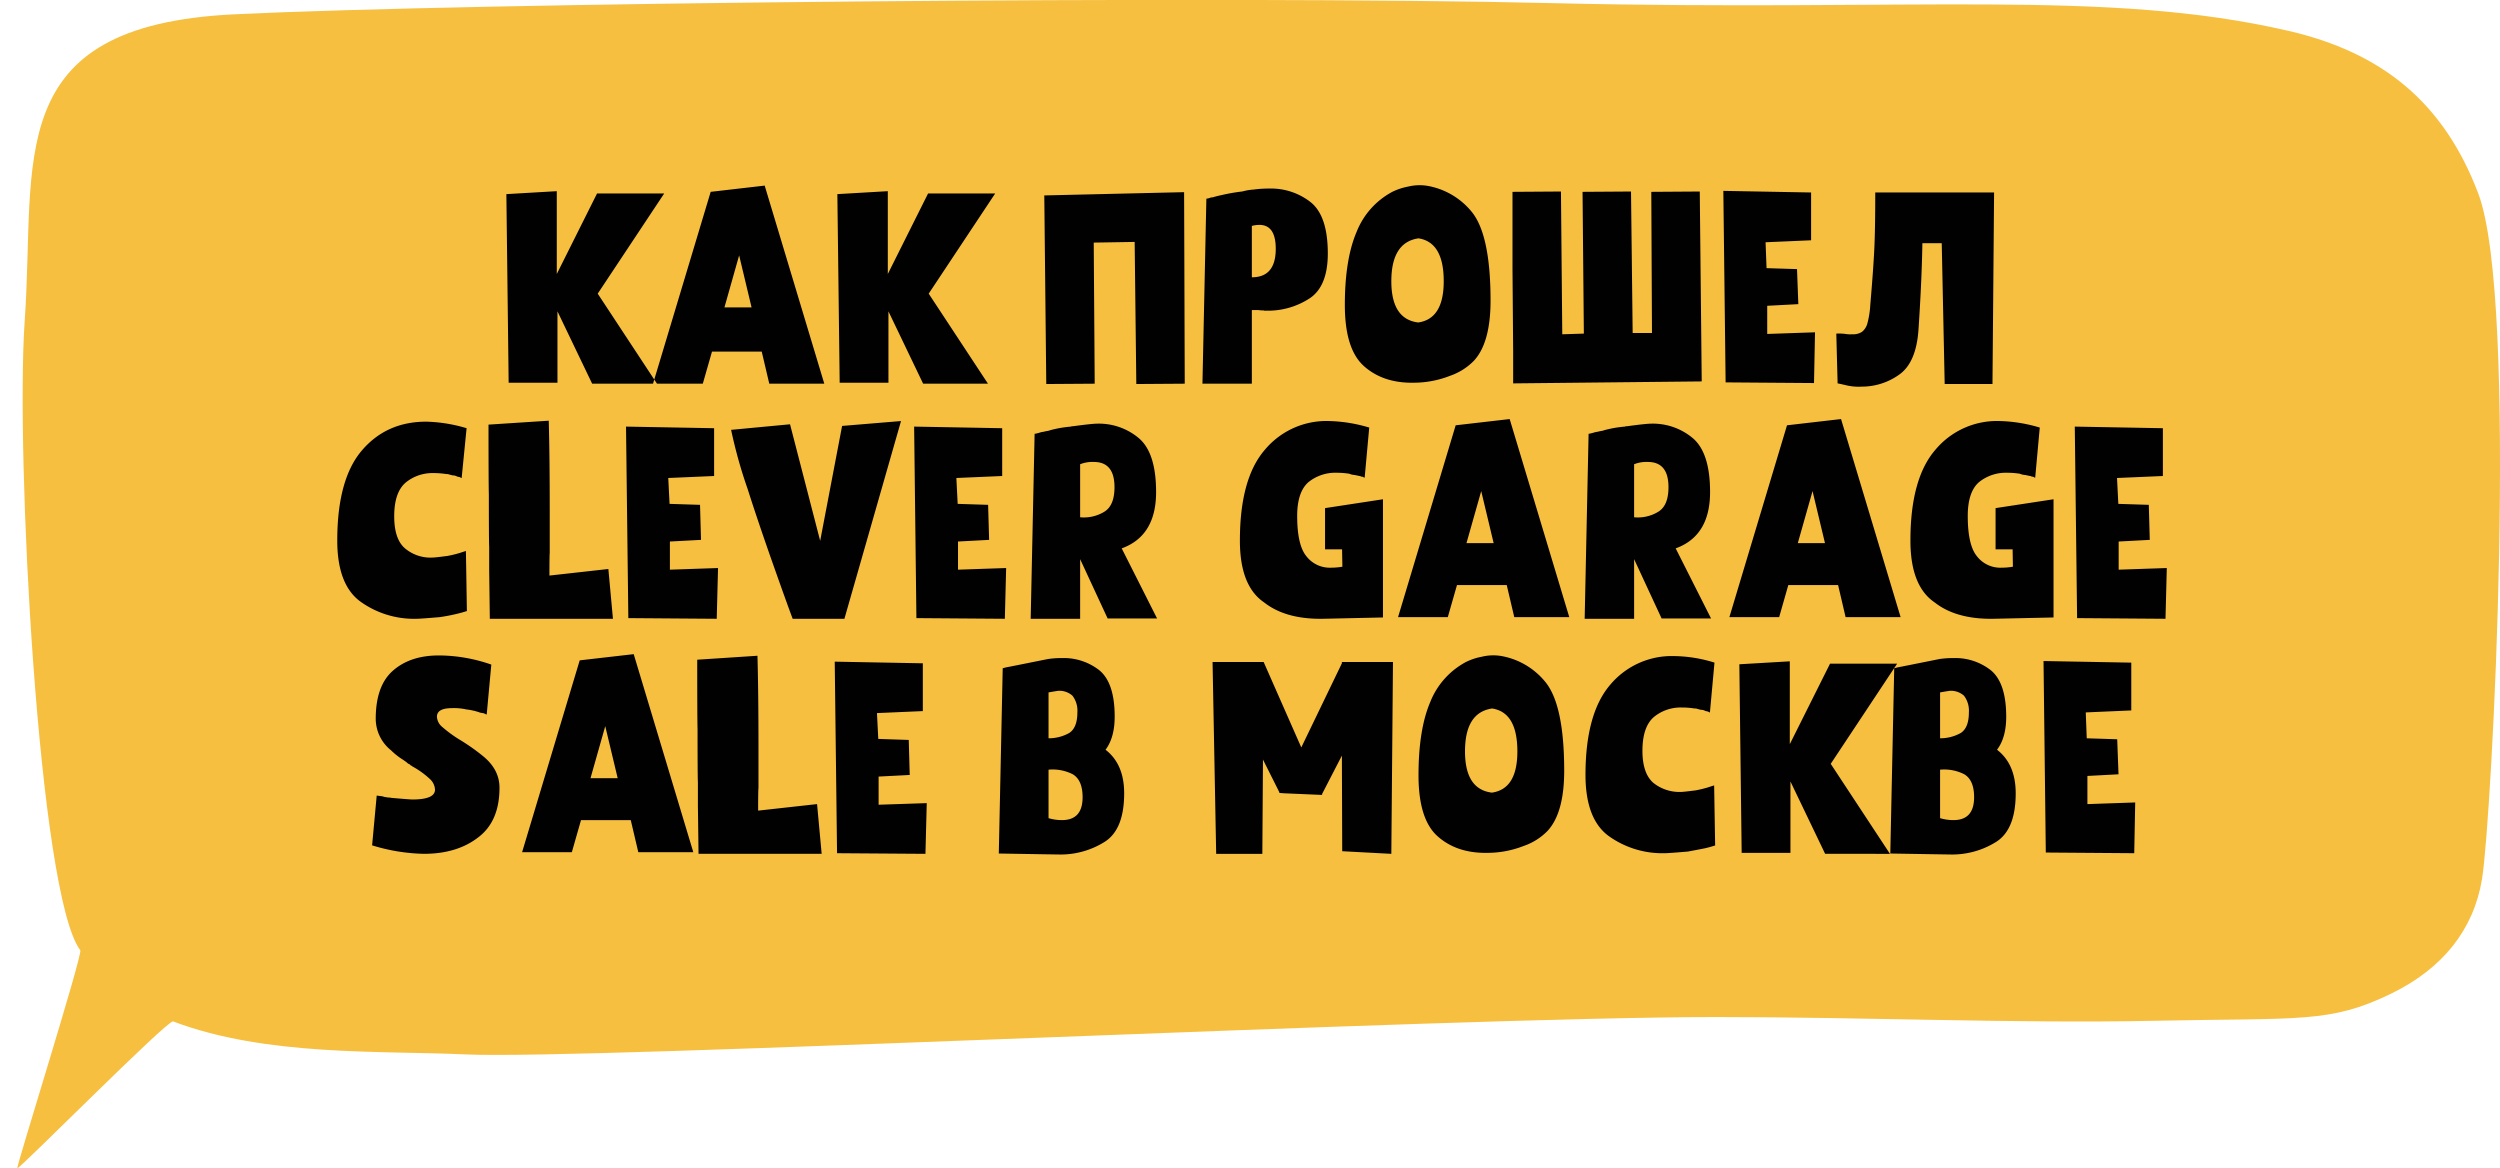 <?xml version="1.0" encoding="UTF-8"?> <svg xmlns="http://www.w3.org/2000/svg" id="speek_m" width="669.43" height="312.84" viewBox="0 0 669.43 312.84">  <defs> <style> .cls-1 { fill: #f6bf3f; } .cls-1, .cls-2 { fill-rule: evenodd; } .cls-2 { fill: #010101; } </style> </defs> <path id="Фигура_9" data-name="Фигура 9" class="cls-1" d="M1446,1201c3.02-42.87-6.64-78.94,56-82s264.47-5.12,353-3c96.85,2.32,148.48-3.86,197.27,7.45,24.91,5.78,41.47,19.08,50.73,43.55,10.86,28.7,3.68,167.09,1,183.5-2.24,13.69-10.62,24.04-24.28,30.7-16.56,8.06-24.34,6.47-63.72,7.3-36.13.76-76.87-1-117-1-72.69,0-302.02,11.51-335,10-22.89-1.05-53.36.58-78.27-8.83-1.42-.54-41.26,39.71-41.73,39.33-0.33-.26,17.61-57.44,16.88-58.39C1449.67,1354.82,1443.51,1236.38,1446,1201Z" transform="translate(-1439.38 -1115.16)"></path> <path id="только_скажи_вернем_гаражи_копия" data-name="только скажи – вернем гаражи! копия" class="cls-2" d="M1588.65,1217.64h-13.07l-0.61-50.5,13.5-.79v22.18l10.78-21.56h17.98l-17.8,26.82,15.87,24.11h-17.36l-9.29-19.37v19.11Zm41.38-8.33-2.46,8.59h-13.33l15.44-51.37,14.46-1.67,15.96,53.04h-14.73l-2.02-8.59h-13.32Zm3.33-11.83h7.27l-3.33-13.94Zm43.92,20.16h-13.06l-0.62-50.5,13.51-.79v22.18l10.78-21.56h17.97l-17.8,26.82,15.87,24.11h-17.36l-9.29-19.37v19.11Zm42.26,0.35-0.53-50.5,37.26-.87h0.18l0.17,51.28-12.97.09-0.44-38.05-10.96.18,0.26,37.78Zm55.05-.09h-13.23l1.05-49.53,0.44-.09a0.791,0.791,0,0,0,.35-0.09l0.52-.17a1.521,1.521,0,0,0,.62-0.09c0.58-.17,1.28-0.35,2.1-0.52a48.052,48.052,0,0,1,5.52-.97l0.71-.17a14,14,0,0,1,2.36-.35,30.514,30.514,0,0,1,4.21-.27,17.2,17.2,0,0,1,11.14,3.68q4.545,3.69,4.55,13.68,0,8.775-4.82,12.01a20.423,20.423,0,0,1-11.75,3.33,1.47,1.47,0,0,1-.7-0.08,5.46,5.46,0,0,1-1.31-.09h-1.76v19.72Zm2.02-42.52a8.207,8.207,0,0,0-2.02.27v13.76q6.4,0,6.4-7.63c0-4.26-1.46-6.4-4.38-6.4h0Zm35.33,15.08q0,10.17,7.19,11.05,6.84-.96,6.84-11.05,0-10.425-6.75-11.48-7.275,1.05-7.28,11.48h0Zm-7.36,22.71q-5.085-4.56-5.09-16.31,0-12.27,3.16-19.63a20.815,20.815,0,0,1,9.55-10.7,16.321,16.321,0,0,1,4.21-1.4,12.937,12.937,0,0,1,5.35-.18,19.642,19.642,0,0,1,11.84,7.1q4.9,6.225,4.91,23.59,0,11.31-4.47,16.13a16.333,16.333,0,0,1-6.41,4.03,26.7,26.7,0,0,1-9.55,1.84q-8.325.18-13.5-4.47h0Zm39.98,4.65v-8.51l-0.18-22.35v-20.43l12.98-.09,0.35,38.23,5.78-.18-0.35-37.96,12.98-.09,0.44,37.88h5.17l-0.18-37.79,12.98-.09,0.52,50.59v0.26Zm80.56-.09-23.67-.18-0.61-51.28,23.5,0.43v12.8l-12.19.53,0.26,6.93,8.16,0.26,0.35,9.38-8.33.44v7.54l12.8-.44Zm22.97-2.37a17.178,17.178,0,0,1-10.25,3.33,14.322,14.322,0,0,1-4.04-.35c-1.22-.29-2.01-0.46-2.36-0.52l-0.35-13.33a13.707,13.707,0,0,1,2.45.09,7.933,7.933,0,0,0,1.84.09,4.387,4.387,0,0,0,2.54-.62,4.25,4.25,0,0,0,1.49-2.28,24.76,24.76,0,0,0,.79-5.08q0.795-9.3,1.06-14.73t0.26-15.26h31.82l-0.43,51.29h-12.8l-0.79-37.7h-5.18q-0.165,10.005-1.05,23.24-0.615,8.6-5,11.83h0Zm-383.69,63.47a0.641,0.641,0,0,0-.43.09c-0.24.06-.53,0.15-0.88,0.26l-1.05.27a48.885,48.885,0,0,1-4.91.96q-5.085.435-6.14,0.44a24.636,24.636,0,0,1-15.17-4.65q-6.135-4.56-6.13-16.3,0-16.485,6.66-24.2,6.57-7.635,17.18-7.63a41.04,41.04,0,0,1,10.79,1.75l-1.32,13.33a0.342,0.342,0,0,1-.26-0.09,0.29,0.29,0,0,0-.18-0.08,0.342,0.342,0,0,0-.26-0.09,0.327,0.327,0,0,1-.26-0.09,0.474,0.474,0,0,1-.35-0.09,2.53,2.53,0,0,0-1.14-.26c-0.47-.12-0.79-0.2-0.97-0.26a1.785,1.785,0,0,0-.7-0.09,21.34,21.34,0,0,0-3.42-.26,11.257,11.257,0,0,0-7.45,2.54q-3.075,2.625-3.07,9.03c0,4.09.97,6.95,2.89,8.59a10.587,10.587,0,0,0,7.37,2.46c0.47,0,1.81-.15,4.03-0.44a31.689,31.689,0,0,0,3.25-.79c0.52-.18,1.08-0.35,1.66-0.53Zm21.92-51.02q0.27,9.99.26,24.11v11.31c-0.05.41-.08,2.42-0.08,6.05l15.78-1.76,1.23,13.33h-32.97l-0.17-12.89v-6.31q-0.09-1.395-.09-14.12-0.09-2.715-.09-18.67Zm20.69,1.58,23.59,0.43v12.8l-12.28.53,0.35,6.93,8.16,0.26,0.26,9.38-8.33.44v7.54l12.89-.44-0.35,13.59-23.67-.18Zm43.92-.62,8.07,31.21,5.87-30.77,15.78-1.31-15.16,52.95h-13.85q-1.14-2.985-4.74-13.15-4.47-12.63-7.28-21.48a128.057,128.057,0,0,1-4.47-15.96Zm33.23,0.62,23.58,0.43v12.8l-12.27.53,0.35,6.93,8.15,0.26,0.27,9.38-8.33.44v7.54l12.89-.44-0.35,13.59-23.68-.18Zm44.45,51.46h-13.24l1.05-49.53a3.689,3.689,0,0,0,.7-0.14,7.523,7.523,0,0,0,.79-0.22c0.18-.05.44-0.11,0.79-0.17a5.336,5.336,0,0,0,.79-0.18,4.186,4.186,0,0,0,1.14-.26,30.547,30.547,0,0,1,5.52-.96,0.918,0.918,0,0,1,.53-0.09q5.175-.705,6.58-0.7a16.635,16.635,0,0,1,11.13,3.94q4.56,3.945,4.56,14.38,0,11.745-9.21,15.08l9.47,18.76h-13.24l-7.36-15.87v15.96Zm3.68-41.99a8.9,8.9,0,0,0-3.68.61v14.2a10.487,10.487,0,0,0,6.49-1.49q2.715-1.665,2.71-6.57,0-6.75-5.52-6.75h0Zm61.46,41.99q-10.08.18-15.87-4.38-6.5-4.4-6.49-16.57,0-16.575,6.67-24.29a21.494,21.494,0,0,1,17.18-7.71,40.562,40.562,0,0,1,10.78,1.75l-1.22,13.41a0.414,0.414,0,0,1-.27-0.08,0.259,0.259,0,0,0-.17-0.09,0.367,0.367,0,0,0-.27-0.09,0.508,0.508,0,0,1-.35-0.09,0.546,0.546,0,0,0-.35-0.09c-0.23-.05-0.64-0.14-1.23-0.26a4.627,4.627,0,0,1-1.49-.35,22.526,22.526,0,0,0-3.41-.26,11.423,11.423,0,0,0-7.54,2.54c-1.99,1.75-2.99,4.77-2.99,9.03q0,7.8,2.46,10.78a7.92,7.92,0,0,0,6.66,3.07,17.585,17.585,0,0,0,2.98-.26l-0.08-4.65h-4.56v-11.04l15.51-2.37v31.65l-16.04.35h0.09Zm35.77-9.03-2.46,8.59h-13.32l15.43-51.37,14.46-1.67,15.96,53.04h-14.73l-2.02-8.59h-13.32Zm2.54-11.22h7.28l-3.33-13.94Zm44.89,20.25h-13.24l1.05-49.53a3.689,3.689,0,0,0,.7-0.14,7.523,7.523,0,0,0,.79-0.22c0.18-.05.44-0.11,0.79-0.17a5.336,5.336,0,0,0,.79-0.18,4.186,4.186,0,0,0,1.14-.26,30.547,30.547,0,0,1,5.52-.96,0.918,0.918,0,0,1,.53-0.09q5.175-.705,6.58-0.7a16.635,16.635,0,0,1,11.13,3.94q4.56,3.945,4.56,14.38,0,11.745-9.21,15.08l9.47,18.76h-13.24l-7.36-15.87v15.96Zm3.68-41.99a8.9,8.9,0,0,0-3.68.61v14.2a10.487,10.487,0,0,0,6.49-1.49q2.715-1.665,2.71-6.57,0-6.75-5.52-6.75h0Zm37.61,32.96-2.45,8.59h-13.33l15.43-51.37,14.47-1.67,15.95,53.04h-14.73l-2.01-8.59h-13.33Zm2.54-11.22h7.28l-3.33-13.94Zm52.52,20.25q-10.08.18-15.87-4.38-6.5-4.4-6.49-16.57,0-16.575,6.67-24.29a21.494,21.494,0,0,1,17.18-7.71,40.562,40.562,0,0,1,10.78,1.75l-1.22,13.41a0.414,0.414,0,0,1-.27-0.08,0.259,0.259,0,0,0-.17-0.09,0.367,0.367,0,0,0-.27-0.09,0.508,0.508,0,0,1-.35-0.09,0.546,0.546,0,0,0-.35-0.09c-0.23-.05-0.64-0.14-1.22-0.26a4.519,4.519,0,0,1-1.49-.35,22.758,22.758,0,0,0-3.42-.26,11.441,11.441,0,0,0-7.54,2.54c-1.99,1.75-2.98,4.77-2.98,9.03q0,7.8,2.45,10.78a7.92,7.92,0,0,0,6.66,3.07,17.585,17.585,0,0,0,2.98-.26l-0.08-4.65h-4.56v-11.04l15.52-2.37v31.65l-16.05.35h0.09Zm21.65-51.46,23.59,0.43v12.8l-12.28.53,0.35,6.93,8.16,0.26,0.26,9.38-8.33.44v7.54l12.89-.44-0.35,13.59-23.67-.18Zm-453.38,98.97a0.791,0.791,0,0,1,.35.09,0.744,0.744,0,0,1,.22.05,1.668,1.668,0,0,0,.35.08,1.9,1.9,0,0,0,.39.05,1.93,1.93,0,0,0,.62.09,2.254,2.254,0,0,1,.61.08c3.39,0.3,5.29.44,5.7,0.44q6.045,0,6.05-2.63a4.1,4.1,0,0,0-1.41-2.89,22.746,22.746,0,0,0-4.64-3.33,1.091,1.091,0,0,0-.44-0.27l-0.18-.17-0.08-.09a0.259,0.259,0,0,0-.18-0.09,2.029,2.029,0,0,1-.7-0.52c-0.35-.24-0.64-0.44-0.88-0.62a17.676,17.676,0,0,1-3.24-2.54,10.865,10.865,0,0,1-4.12-8.42q0-8.85,4.56-12.88,4.65-4.125,12.36-4.12a42.936,42.936,0,0,1,14.03,2.45l-1.23,13.33a0.491,0.491,0,0,1-.35-0.09,2.2,2.2,0,0,0-.7-0.26,0.676,0.676,0,0,1-.44-0.09,0.676,0.676,0,0,1-.44-0.09,16.357,16.357,0,0,0-3.51-.79,14.828,14.828,0,0,0-3.85-.35q-4.035,0-4.04,2.28a3.79,3.79,0,0,0,1.49,2.81,33.688,33.688,0,0,0,4.83,3.5,54.3,54.3,0,0,1,5.96,4.21q4.47,3.6,4.47,8.51,0,8.94-5.61,13.23-5.7,4.47-14.64,4.47a50.125,50.125,0,0,1-13.86-2.27l1.23-13.33Zm53.39,6.4-2.46,8.6h-13.32l15.43-51.38,14.46-1.66,15.96,53.04H1610.3l-2.02-8.6h-13.32Zm2.54-11.22h7.28l-3.33-13.94Zm44.71-32.79q0.27,10.005.27,24.11v11.31q-0.09.615-.09,6.05l15.78-1.75,1.23,13.32h-32.97l-0.17-12.88v-6.32q-0.09-1.395-.09-14.11-0.09-2.715-.09-18.67Zm20.69,1.58,23.59,0.44v12.8l-12.28.53,0.35,6.92,8.16,0.27,0.26,9.38-8.33.43v7.54l12.89-.43-0.35,13.58-23.67-.17Zm44.98,1.76,0.7-.18c0.23-.06.67-0.15,1.31-0.26l0.88-.18,0.88-.17,8.33-1.67a25.341,25.341,0,0,1,3.85-.26,15.408,15.408,0,0,1,10,3.33q4.035,3.42,4.03,12.36,0,5.61-2.45,8.86,4.995,3.855,4.99,11.66,0,9.645-5.17,12.97a22.181,22.181,0,0,1-12.36,3.42q-0.27,0-16.04-.26h0Zm12.27,40.15a12.49,12.49,0,0,0,3.6.52q5.52,0,5.52-6.13,0-4.56-2.63-6.14a11.855,11.855,0,0,0-6.49-1.23v12.98Zm6.4-32.79a5.221,5.221,0,0,0-3.59-1.32c-0.24,0-1.17.15-2.81,0.44v12.28a11.136,11.136,0,0,0,5.52-1.41c1.46-.93,2.2-2.77,2.2-5.52a6.557,6.557,0,0,0-1.32-4.47h0Zm50.85,42.34h-12.36l-0.97-51.37h13.68l10.08,22.88,10.87-22.53v-0.35h13.68l-0.44,51.37-13.15-.7-0.09-25.6-5.34,10.35,0.08,0.17h-0.17l-10-.43-1.22-.09h-0.09v-0.18l-4.39-8.76Zm54.27-27.44q0,10.17,7.19,11.05,6.84-.96,6.83-11.05,0-10.425-6.75-11.48-7.275,1.05-7.27,11.48h0Zm-7.37,22.71q-5.085-4.56-5.08-16.31,0-12.27,3.15-19.63a20.832,20.832,0,0,1,9.56-10.7,16.191,16.191,0,0,1,4.21-1.4,12.926,12.926,0,0,1,5.35-.18,19.619,19.619,0,0,1,11.83,7.1q4.9,6.225,4.91,23.59,0,11.31-4.47,16.13a16.288,16.288,0,0,1-6.4,4.03,26.753,26.753,0,0,1-9.56,1.84q-8.325.18-13.5-4.47h0Zm74.35,2.54a0.676,0.676,0,0,0-.44.09c-0.23.06-.53,0.15-0.88,0.26l-1.05.27c-0.17.06-1.81,0.38-4.91,0.96-3.39.29-5.43,0.44-6.14,0.44a24.606,24.606,0,0,1-15.16-4.65q-6.135-4.56-6.14-16.3,0-16.485,6.66-24.2a21.516,21.516,0,0,1,17.1-7.63,37.561,37.561,0,0,1,10.78,1.75l-1.22,13.33a0.367,0.367,0,0,1-.27-0.09,0.291,0.291,0,0,0-.17-0.08,0.367,0.367,0,0,0-.27-0.09,0.357,0.357,0,0,1-.26-0.09,0.508,0.508,0,0,1-.35-0.09,2.53,2.53,0,0,0-1.14-.26c-0.47-.12-0.79-0.2-0.96-0.26a1.811,1.811,0,0,0-.71-0.09,21.3,21.3,0,0,0-3.41-.26,11.283,11.283,0,0,0-7.46,2.54q-3.06,2.625-3.07,9.03c0,4.03.97,6.9,2.9,8.59a11.159,11.159,0,0,0,7.36,2.45c0.47,0,1.81-.14,4.04-0.43a32.43,32.43,0,0,0,3.24-.79c0.53-.18,1.08-0.35,1.66-0.53Zm20.16,1.93h-13.06l-0.62-50.5,13.51-.79v22.18l10.78-21.56h17.97l-17.79,26.83,15.86,24.1H1928.1l-9.29-19.37v19.11Zm27.79-49.44,0.7-.18c0.24-.06.68-0.15,1.32-0.26l0.88-.18,0.87-.17,8.33-1.67a25.57,25.57,0,0,1,3.86-.26,15.381,15.381,0,0,1,9.99,3.33q4.035,3.42,4.04,12.36,0,5.61-2.46,8.86,4.995,3.855,5,11.66,0,9.645-5.17,12.97a22.191,22.191,0,0,1-12.37,3.42q-0.255,0-16.04-.26h0Zm12.28,40.15a12.422,12.422,0,0,0,3.59.52q5.52,0,5.52-6.13c0-3.04-.87-5.09-2.63-6.14a11.837,11.837,0,0,0-6.48-1.23v12.98Zm6.4-32.79a5.264,5.264,0,0,0-3.6-1.32c-0.23,0-1.17.15-2.8,0.44v12.28a11.161,11.161,0,0,0,5.52-1.41q2.19-1.395,2.19-5.52a6.609,6.609,0,0,0-1.31-4.47h0Zm45.59,42.17-23.68-.18-0.61-51.28,23.5,0.43v12.8l-12.19.53,0.26,6.93,8.16,0.26,0.35,9.38-8.33.44v7.54l12.8-.44Z" transform="translate(-1439.38 -1115.16)"></path> </svg> 